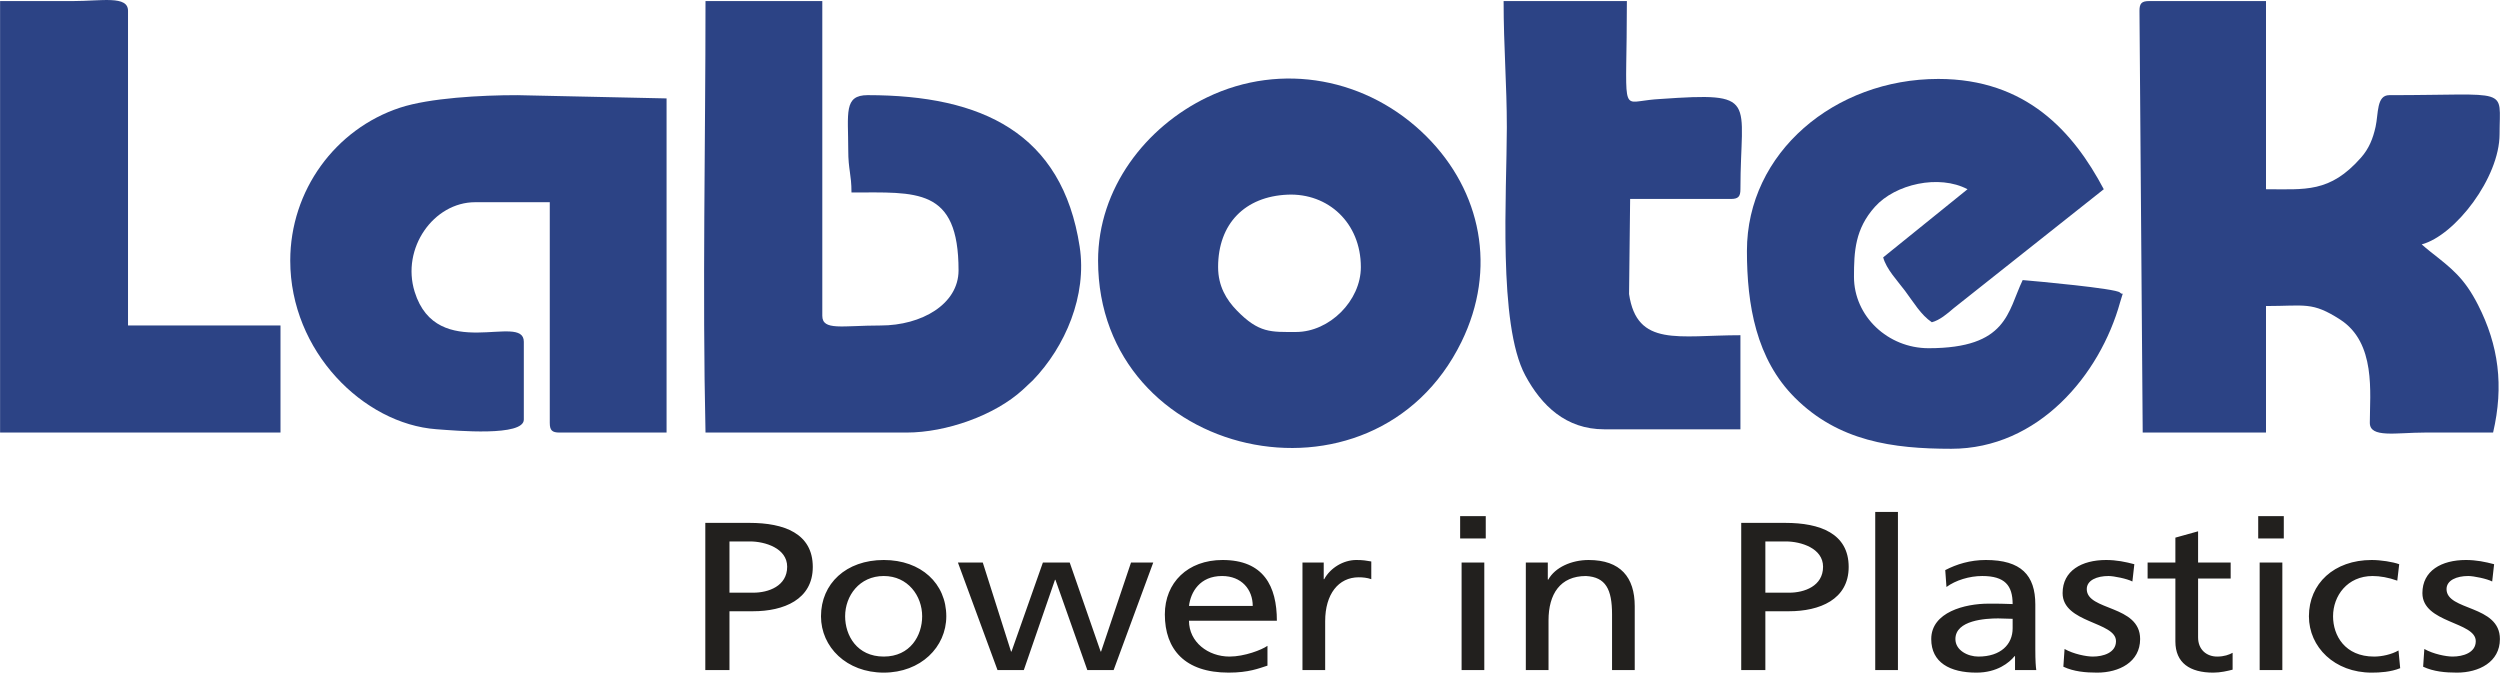 <?xml version="1.0" encoding="UTF-8"?>
<!DOCTYPE svg PUBLIC "-//W3C//DTD SVG 1.1//EN" "http://www.w3.org/Graphics/SVG/1.1/DTD/svg11.dtd">
<!-- Creator: CorelDRAW 2020 (64-Bit) -->
<svg xmlns="http://www.w3.org/2000/svg" xml:space="preserve" width="11.693mm" height="3.146mm" version="1.1" style="shape-rendering:geometricPrecision; text-rendering:geometricPrecision; image-rendering:optimizeQuality; fill-rule:evenodd; clip-rule:evenodd"
viewBox="0 0 1169.26 314.61"
 xmlns:xlink="http://www.w3.org/1999/xlink"
 xmlns:xodm="http://www.corel.com/coreldraw/odm/2003">
 <defs>
  <style type="text/css">
   <![CDATA[
    .fil1 {fill:#22201E}
    .fil0 {fill:#2C4385}
   ]]>
  </style>
 </defs>
 <g id="Layer_x0020_1">
  <g id="_2118189627888">
   <path class="fil0" d="M329.95 202.32l94.08 0c18.44,0 41.2,-7.99 54.33,-20.03l4.7 -4.4c15.18,-15.76 25.41,-39.62 21.9,-62.52 -8.15,-53.15 -45.71,-70.87 -99.14,-70.87 -11.33,0 -9.1,8.36 -9.1,25.8 0,9.23 1.51,11.07 1.51,19.73 30.43,0 50.08,-2.56 50.08,36.42 0,15.84 -17.32,25.79 -36.42,25.79 -17.99,0 -27.31,2.58 -27.31,-4.55l0 -147.19 -54.63 0c0,66.83 -1.49,135.18 0,201.82z"/>
   <path class="fil0" d="M1000.67 5.05l1.51 197.27 57.67 0 0 -59.18c18.31,0 21.51,-2.15 34.66,6.31 16.91,10.88 13.9,34.43 13.9,48.32 0,7.24 12.3,4.55 25.79,4.55 10.62,0 21.25,0 31.87,0 5.09,-21.85 2.6,-40.81 -7.05,-59.72 -6.44,-12.62 -12.23,-16.96 -22.21,-24.83 -1.67,-1.32 -2.85,-2.34 -4.13,-3.46 15.61,-4.17 36.42,-31.15 36.42,-51.59 0,-22.36 5.65,-18.21 -51.59,-18.21 -6.01,0 -5.02,8.55 -6.41,14.83 -1.24,5.55 -3.08,10.16 -6.83,14.41 -14.6,16.57 -26.15,14.76 -44.42,14.76l0 -88.01 -54.63 0c-3.5,0 -4.55,1.06 -4.55,4.55z"/>
   <path class="fil0" d="M569.71 124.93c0,-20.34 12.59,-33.03 32.48,-33.88 18.97,-0.81 34.29,13.18 34.29,33.88 0,15.71 -14.64,30.35 -30.35,30.35 -11.68,0 -17.31,0.63 -27.77,-10.17 -4.73,-4.9 -8.65,-11.23 -8.65,-20.18zm-56.14 -3.03c0,92.98 128.95,121.87 169.98,37.97 16.67,-34.08 9.28,-70.39 -16.34,-96.02 -27.35,-27.35 -67.86,-35.04 -102.58,-18.35 -28.75,13.82 -51.06,42.6 -51.06,76.4z"/>
   <path class="fil0" d="M135.72 121.9c0,42.5 34.3,76.35 68.32,78.86 9.42,0.7 40.93,3.51 40.93,-4.51l0 -36.41c0,-13.88 -40.59,10.18 -51.05,-23.33 -6.37,-20.42 8.88,-41.93 28.29,-41.93l34.9 0 0 103.19c0,3.5 1.06,4.55 4.56,4.55l50.07 0 0 -156.29 -69.8 -1.52c-16.98,-0.02 -41.09,1.33 -54.85,5.85 -30.34,9.98 -51.37,38.78 -51.37,71.54z"/>
   <path class="fil0" d="M817.06 117.35c0,25.39 4.36,50.61 22.4,68.64 20.4,20.39 45.75,23.92 73.19,23.92 40.69,0 69.55,-34.5 78.98,-68.59 1.74,-6.3 1.57,-2.71 -0.11,-4.5 -1.78,-1.89 -39.46,-5.32 -45.48,-5.82 -7.1,14.79 -7.06,31.87 -44.01,31.87 -19.05,0 -34.9,-14.97 -34.9,-33.39 0,-11.97 0.54,-22.39 9.76,-32.72 9.56,-10.71 30.04,-15.29 43.35,-8.25l-39.45 31.87c1.47,5.51 6.71,10.97 10.19,15.61 4.05,5.4 7.41,11.28 12.57,14.74 3.68,-0.98 7.21,-3.97 10.16,-6.53l70.26 -55.69c-14.25,-26.93 -36.28,-51.59 -77.38,-51.59 -48.44,0 -89.53,34.43 -89.53,80.43z"/>
   <path class="fil0" d="M750.29 200.8l63.73 0 0 -44.01c-29.03,0 -48.39,5.7 -52.09,-19.25l0.5 -44.48 47.04 0c3.5,0 4.55,-1.05 4.55,-4.55 0,-42.24 9.06,-45.46 -37.5,-42.21 -3.06,0.21 -2.55,0.16 -5.11,0.44 -13.8,1.49 -10.5,6.25 -10.5,-46.24l-57.66 0c0,21.6 1.52,38.95 1.51,59.18 -0.02,30.38 -4.2,91.96 8.59,115.84 7.59,14.19 19.08,25.28 36.94,25.28z"/>
   <path class="fil0" d="M-0 202.32l131.16 0 0 -50.08 -71.32 0 0 -147.19c0,-7.24 -12.29,-4.56 -25.79,-4.55 -10.62,0 -23.43,0 -34.05,0l0 201.82z"/>
   <path class="fil1" d="M341.16 253.25l9.6 0c7,0 17.39,3.15 17.39,11.83 0,9.08 -8.81,12.14 -15.81,12.14l-11.18 0 0 -23.97zm-11.3 60.16l11.3 0 0 -27.51 11.07 0c14.23,0 27.9,-5.43 27.9,-20.72 0,-15.68 -13.44,-20.61 -29.59,-20.61l-20.68 0 0 68.84zm54.11 -25.15c0,14.4 11.97,26.35 29.36,26.35 17.28,0 29.25,-11.95 29.25,-26.35 0,-15.29 -11.74,-26.33 -29.25,-26.33 -17.62,0 -29.36,11.04 -29.36,26.33zm11.29 0c0,-9.56 6.66,-18.84 18.07,-18.84 11.3,0 17.96,9.28 17.96,18.84 0,8.98 -5.53,18.84 -17.96,18.84 -12.54,0 -18.07,-9.86 -18.07,-18.84zm144.12 -25.15l-10.4 0 -14 41.63 -0.22 0 -14.46 -41.63 -12.54 0 -14.68 41.63 -0.23 0 -13.21 -41.63 -11.63 0 18.52 50.3 12.31 0 14.57 -42.21 0.22 0 14.91 42.21 12.31 0 18.53 -50.3zm53.42 38.96c-2.6,1.87 -10.74,5.03 -17.74,5.03 -10.05,0 -18.97,-6.8 -18.97,-16.77l41.11 0c0,-16.17 -6.21,-28.4 -25.41,-28.4 -16.27,0 -26.99,10.55 -26.99,25.45 0,16.37 9.37,27.23 29.81,27.23 9.49,0 14.12,-1.98 18.19,-3.27l0 -9.27zm-36.71 -18.64c0.79,-6.51 5.08,-14.01 15.47,-14.01 9.15,0 14.35,6.32 14.35,14.01l-29.82 0zm53.08 29.98l10.62 0 0 -22.88c0,-12.62 6.21,-20.51 15.7,-20.51 1.81,0 3.95,0.19 5.87,0.88l0 -8.28c-2.26,-0.4 -3.84,-0.69 -7,-0.69 -6.1,0 -12.2,3.74 -15.02,8.97l-0.23 0 0 -7.79 -9.94 0 0 50.3zm74.43 0l10.62 0 0 -50.3 -10.62 0 0 50.3zm11.3 -72l-11.98 0 0 10.46 11.98 0 0 -10.46zm18.74 72l10.62 0 0 -23.27c0,-12.23 5.42,-20.72 17.51,-20.72 9.26,0.5 12.2,6.22 12.2,17.96l0 26.03 10.61 0 0 -29.88c0,-13.51 -6.66,-21.6 -21.57,-21.6 -8.02,0 -15.7,3.45 -18.86,9.17l-0.23 0 0 -7.99 -10.28 0 0 50.3zm112.04 -60.16l9.6 0c7,0 17.39,3.15 17.39,11.83 0,9.08 -8.8,12.14 -15.8,12.14l-11.19 0 0 -23.97zm-11.29 60.16l11.29 0 0 -27.51 11.07 0c14.23,0 27.9,-5.43 27.9,-20.72 0,-15.68 -13.44,-20.61 -29.59,-20.61l-20.67 0 0 68.84zm62.68 0l10.62 0 0 -73.97 -10.62 0 0 73.97zm33.32 -38.86c4.29,-3.15 10.73,-5.13 16.72,-5.13 10.61,0 14.23,4.44 14.23,13.12 -4.18,-0.19 -7.12,-0.19 -11.3,-0.19 -10.95,0 -26.77,3.94 -26.77,16.56 0,10.95 8.7,15.7 21.13,15.7 9.71,0 15.36,-4.65 17.84,-7.71l0.22 0 0 6.51 9.94 0c-0.22,-1.47 -0.45,-4.14 -0.45,-9.86l0 -20.81c0,-13.71 -6.66,-20.81 -23.15,-20.81 -7.34,0 -13.67,1.97 -18.98,4.73l0.57 7.89zm30.95 19.33c0,7.5 -5.54,13.22 -16.04,13.22 -4.86,0 -10.73,-2.86 -10.73,-8.19 0,-8.87 14.23,-9.66 19.99,-9.66 2.26,0 4.52,0.19 6.78,0.19l0 4.44zm23.72 17.96c4.85,2.28 10.39,2.77 15.8,2.77 10.28,0 20.11,-4.94 20.11,-15.7 0,-16.07 -24.96,-13.11 -24.96,-23.37 0,-4.14 4.74,-6.12 10.16,-6.12 2.49,0 8.81,1.28 11.18,2.57l0.91 -8.09c-4.18,-1.09 -8.25,-1.97 -13.22,-1.97 -11.4,0 -20.33,5.03 -20.33,15.48 0,14.11 24.97,13.32 24.97,22.49 0,5.43 -5.99,7.2 -10.85,7.2 -3.05,0 -9.03,-1.18 -13.21,-3.55l-0.56 8.29zm78.26 -48.73l-15.24 0 0 -14.6 -10.62 2.96 0 11.64 -12.99 0 0 7.5 12.99 0 0 29.39c0,10.06 6.78,14.61 17.73,14.61 3.39,0 6.66,-0.78 9.04,-1.39l0 -7.89c-1.58,0.89 -3.96,1.77 -7.23,1.77 -4.86,0 -8.92,-3.16 -8.92,-8.97l0 -27.52 15.24 0 0 -7.5zm13.56 50.3l10.61 0 0 -50.3 -10.61 0 0 50.3zm11.29 -72l-11.97 0 0 10.46 11.97 0 0 -10.46zm53.98 22.49c-3.04,-1.09 -8.58,-1.97 -12.87,-1.97 -17.62,0 -29.36,11.04 -29.36,26.33 0,14.4 11.97,26.35 29.36,26.35 3.84,0 8.92,-0.29 13.33,-2.08l-0.79 -8.29c-3.28,1.88 -7.79,2.86 -11.41,2.86 -13.67,0 -19.2,-9.86 -19.2,-18.84 0,-9.56 6.67,-18.84 18.52,-18.84 3.39,0 7.46,0.69 11.52,2.17l0.9 -7.69zm11.19 47.94c4.85,2.28 10.39,2.77 15.8,2.77 10.28,0 20.11,-4.94 20.11,-15.7 0,-16.07 -24.96,-13.11 -24.96,-23.37 0,-4.14 4.74,-6.12 10.16,-6.12 2.49,0 8.82,1.28 11.19,2.57l0.9 -8.09c-4.18,-1.09 -8.25,-1.97 -13.21,-1.97 -11.41,0 -20.33,5.03 -20.33,15.48 0,14.11 24.96,13.32 24.96,22.49 0,5.43 -5.99,7.2 -10.85,7.2 -3.05,0 -9.03,-1.18 -13.21,-3.55l-0.56 8.29z"/>
  </g>
 </g>
</svg>
